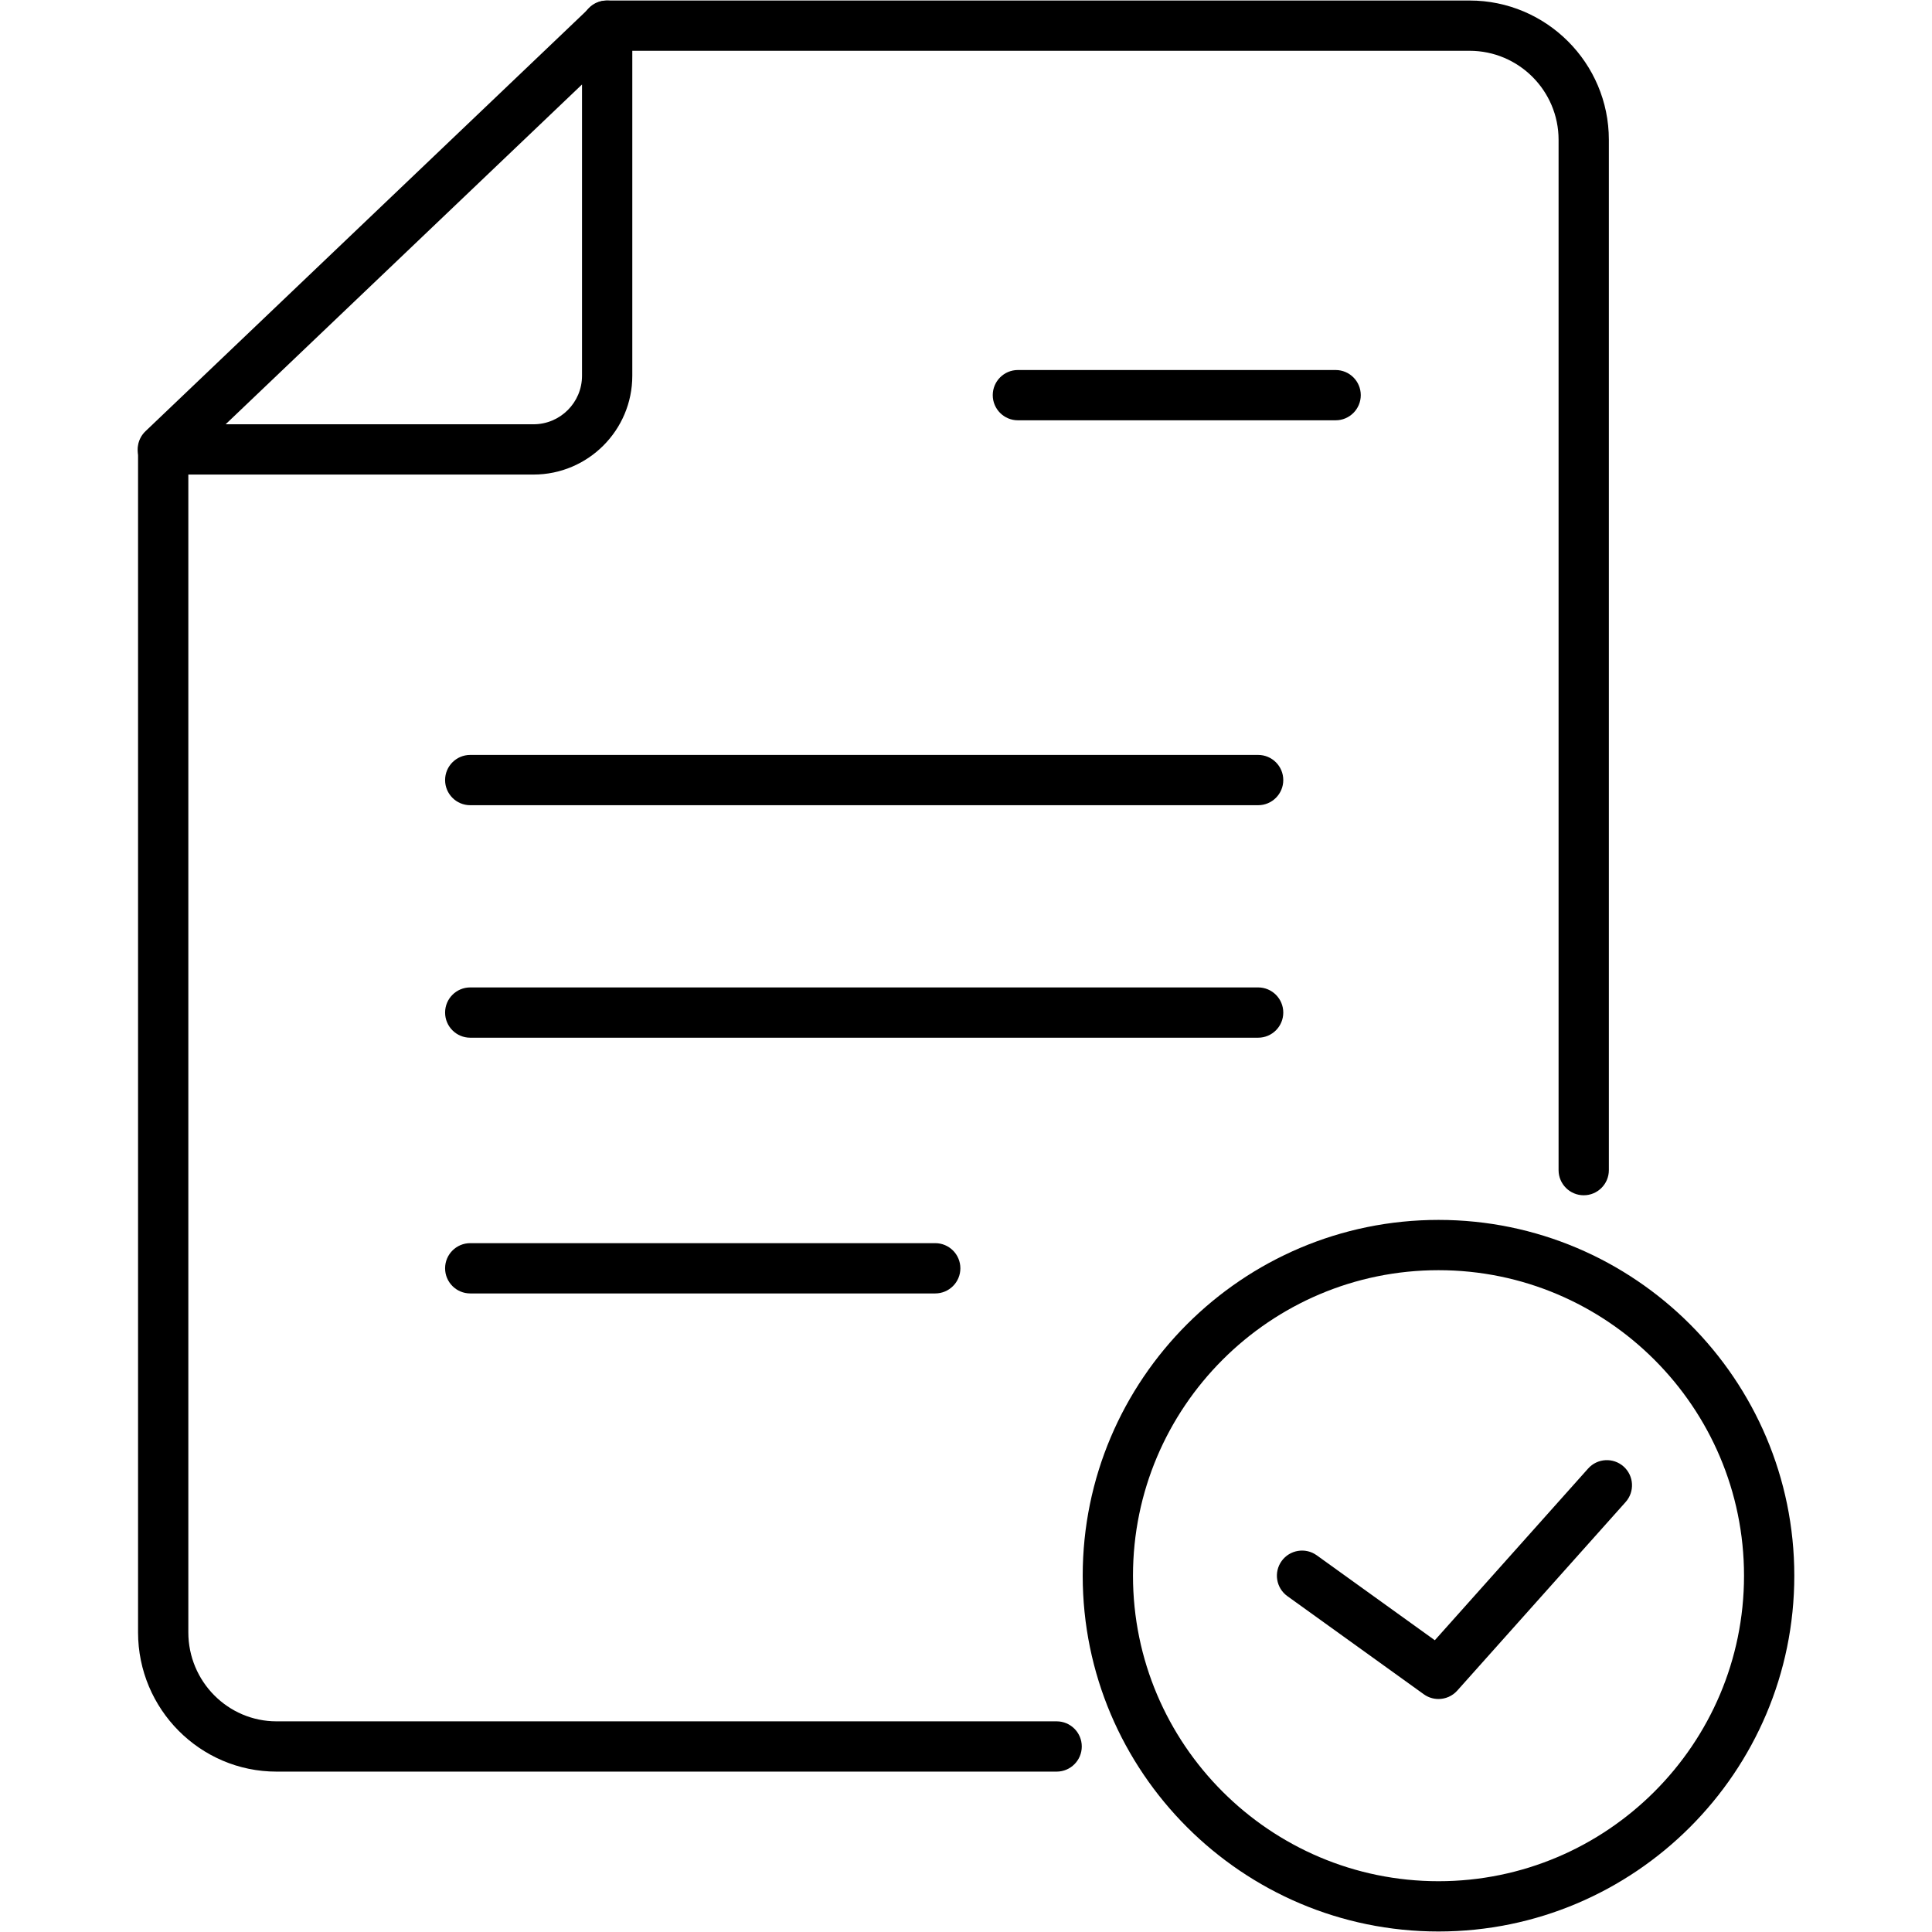 <?xml version="1.0" encoding="UTF-8"?>
<svg id="_レイヤー_1" data-name="レイヤー_1" xmlns="http://www.w3.org/2000/svg" version="1.1" viewBox="0 0 4044.348 4044.359">
  <!-- Generator: Adobe Illustrator 29.8.2, SVG Export Plug-In . SVG Version: 2.1.1 Build 3)  -->
  <path d="M2211.902,3708.607H578.847c-159.834,0-289.859-130.771-289.859-291.53V941.553c0-29.063,23.564-52.627,52.627-52.627s52.627,23.564,52.627,52.627v2475.524c0,102.71,82.82,186.276,184.605,186.276h1633.056c29.063,0,52.627,23.538,52.627,52.627s-23.564,52.627-52.627,52.627Z"/>
  <path d="M3315.27,2502.118c-29.063,0-52.627-23.564-52.627-52.627V292.607c0-102.71-83.566-186.276-186.276-186.276h-1806.226c-29.063,0-52.627-23.564-52.627-52.627s23.564-52.627,52.627-52.627h1806.226c160.759,0,291.53,130.771,291.53,291.53v2156.884c0,29.063-23.564,52.627-52.627,52.627Z"/>
  <path d="M1116.86,993.409H340.869c-21.508,0-40.858-13.105-48.85-33.072-7.992-19.966-3.032-42.785,12.54-57.637L1234.68,15.827c15.213-14.57,37.672-18.579,57.021-10.305,19.375,8.3,31.915,27.342,31.915,48.387v732.743c0,114.017-92.739,206.757-206.756,206.757ZM472.334,888.155h644.526c55.968,0,101.502-45.535,101.502-101.503V176.817L472.334,888.155Z"/>
  <path d="M2795.939,879.83h-665.135c-29.063,0-52.627-23.564-52.627-52.627s23.564-52.627,52.627-52.627h665.135c29.063,0,52.627,23.564,52.627,52.627s-23.564,52.627-52.627,52.627Z"/>
  <path d="M2633.715,1685.577H984.368c-29.063,0-52.627-23.564-52.627-52.627s23.564-52.627,52.627-52.627h1649.347c29.063,0,52.627,23.564,52.627,52.627s-23.564,52.627-52.627,52.627Z"/>
  <path d="M2633.715,2172.274H984.368c-29.063,0-52.627-23.564-52.627-52.627s23.564-52.627,52.627-52.627h1649.347c29.063,0,52.627,23.564,52.627,52.627s-23.564,52.627-52.627,52.627Z"/>
  <path d="M1957.761,2707.615h-973.393c-29.063,0-52.627-23.564-52.627-52.627s23.564-52.627,52.627-52.627h973.393c29.063,0,52.627,23.564,52.627,52.627s-23.564,52.627-52.627,52.627Z"/>
  <path d="M3011.278,4043.282c-410.686,0-744.795-334.11-744.795-744.77s334.11-744.821,744.795-744.821,744.821,334.135,744.821,744.821-334.135,744.77-744.821,744.77ZM3011.278,2658.946c-352.637,0-639.541,286.904-639.541,639.567s286.905,639.516,639.541,639.516,639.567-286.879,639.567-639.516-286.905-639.567-639.567-639.567Z"/>
  <path d="M3011.252,3556.611c-10.69,0-21.457-3.238-30.708-9.893l-285.645-205.471c-23.589-16.986-28.96-49.878-12-73.467,17.037-23.564,49.903-28.935,73.468-12l247.202,177.822,320.901-359.421c19.35-21.714,52.601-23.564,74.315-4.214,21.688,19.375,23.564,52.627,4.214,74.315l-352.457,394.754c-10.33,11.564-24.746,17.577-39.29,17.577Z"/>
</svg>